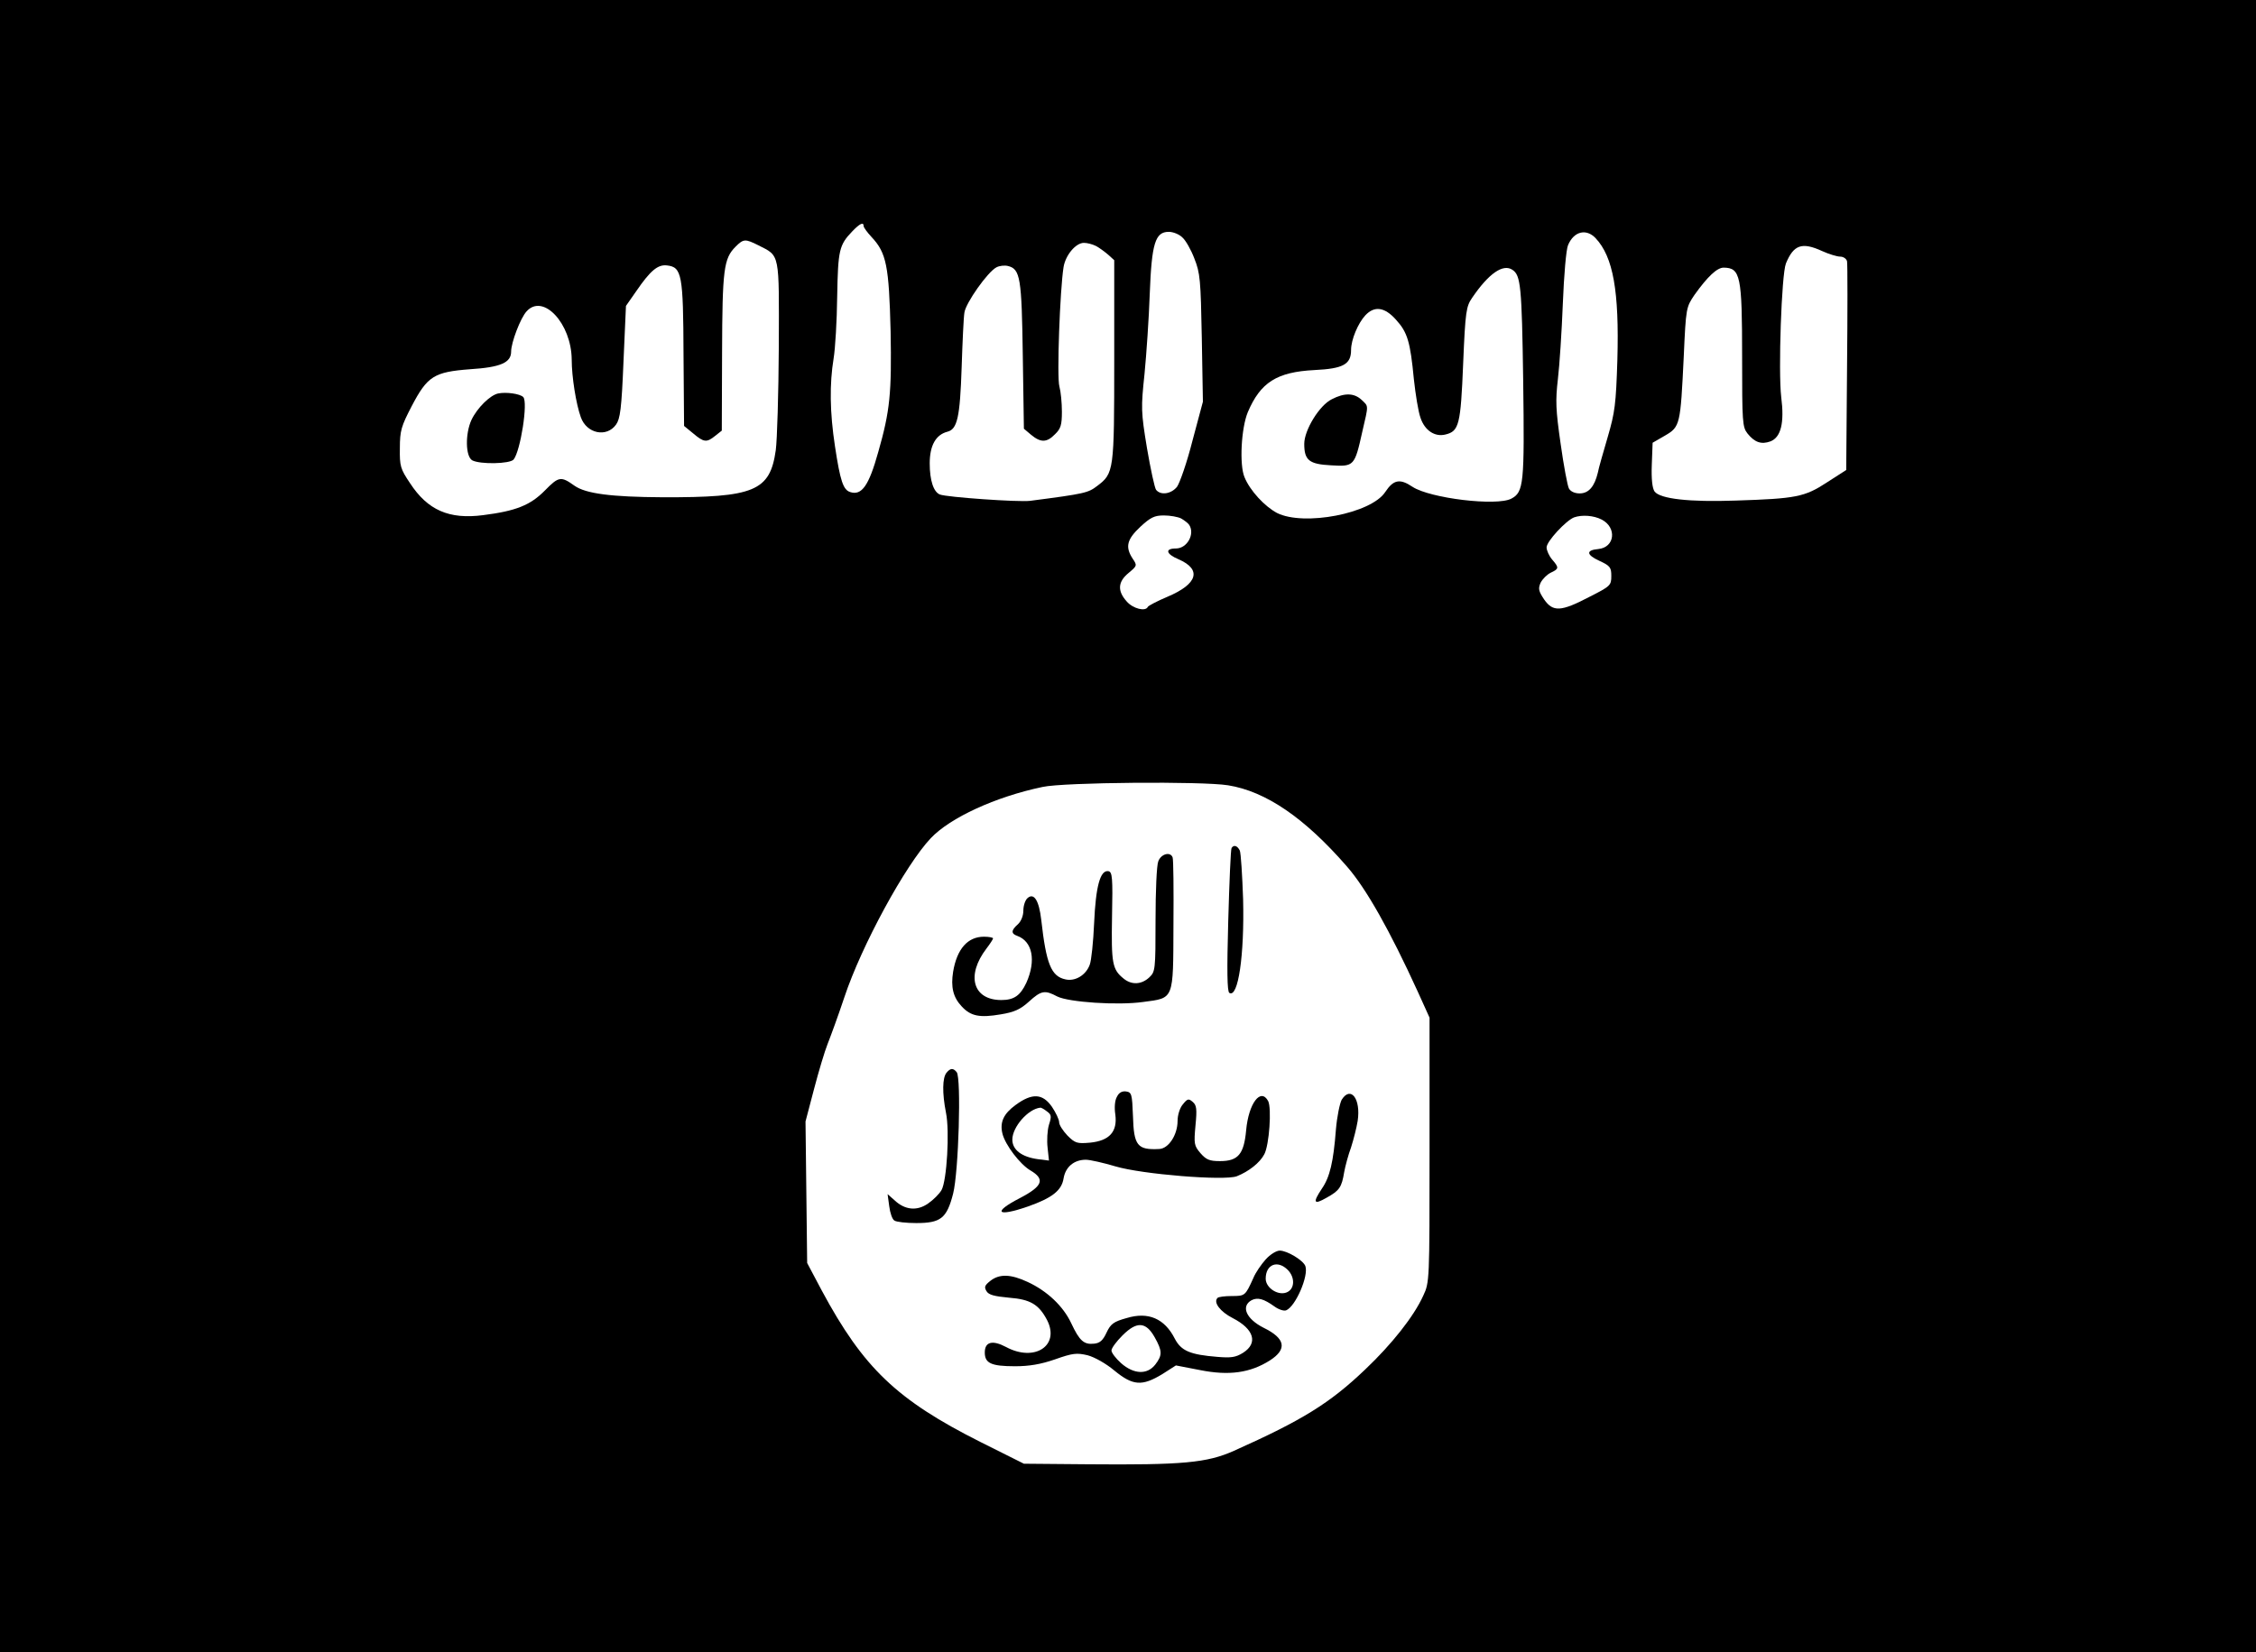 <?xml version="1.0" encoding="UTF-8" standalone="no"?>
<!-- Created with Inkscape (http://www.inkscape.org/) -->

<svg
   xmlns:dc="http://purl.org/dc/elements/1.1/"
   xmlns:cc="http://creativecommons.org/ns#"
   xmlns:rdf="http://www.w3.org/1999/02/22-rdf-syntax-ns#"
   xmlns:svg="http://www.w3.org/2000/svg"
   xmlns="http://www.w3.org/2000/svg"
   xmlns:sodipodi="http://sodipodi.sourceforge.net/DTD/sodipodi-0.dtd"
   xmlns:inkscape="http://www.inkscape.org/namespaces/inkscape"
   version="1.0"
   width="1024"
   height="750"
   viewBox="0 0 819.2 600"
   id="svg2"
   inkscape:version="0.48.4 r9939"
   sodipodi:docname="Flag_of_the_Islamic_State_in_Iraq_and_the_Levant.svg">
  <rect x="0" y="0" width="819.2" height="600" fill="#808080" stroke="none"/>
  <sodipodi:namedview
     pagecolor="#ffffff"
     bordercolor="#666666"
     borderopacity="1"
     objecttolerance="10"
     gridtolerance="10"
     guidetolerance="10"
     inkscape:pageopacity="0"
     inkscape:pageshadow="2"
     inkscape:window-width="1920"
     inkscape:window-height="1096"
     id="namedview26"
     showgrid="false"
     fit-margin-top="0"
     fit-margin-left="0"
     fit-margin-right="0"
     fit-margin-bottom="0"
     inkscape:zoom="0.31466667"
     inkscape:cx="893.8592"
     inkscape:cy="-161.17172"
     inkscape:window-x="-8"
     inkscape:window-y="-8"
     inkscape:window-maximized="1"
     inkscape:current-layer="svg2" />
  <defs
     id="defs53" />
  <path
     d="m 0,300 0,300 409.6,0 409.6,0 0,-300 0,-300 L 409.6,0 0,0 0,300 z"
     id="path8"
     style="fill:#000000;stroke:none"
     inkscape:connector-curvature="0" />
  <path
     d="m 313.6,82.1 c 0,0.5 1.3,2.3 2.9,4 5.4,5.8 6.3,10.4 6.9,34.3 0.4,22.3 -0.2,28.8 -4.5,43.8 -3.4,12.2 -6,15.9 -10.2,14.5 -2.5,-0.8 -3.6,-4 -5.5,-16.6 -1.9,-12.4 -2,-22.7 -0.5,-31.9 0.6,-3.6 1.2,-13.7 1.3,-22.5 0.3,-16.9 0.7,-18.7 5.5,-23.7 2.7,-2.8 4.1,-3.5 4.1,-1.9 z"
     id="path10"
     style="fill:#ffffff;stroke:none"
     inkscape:connector-curvature="0" />
  <path
     d="m 429.3,86.2 c 1.2,1 3.2,4.5 4.4,7.7 2.1,5.3 2.3,7.6 2.7,28.9 l 0.4,23.1 -3.8,14.2 c -2,7.9 -4.6,15.3 -5.6,16.7 -2.1,2.6 -5.9,3.2 -7.6,1.1 -0.5,-0.6 -2,-7.5 -3.3,-15.1 -2.2,-13.3 -2.2,-14.7 -0.9,-27 0.7,-7.2 1.6,-20.3 1.9,-29.1 0.7,-18.4 2,-22.5 6.9,-22.5 1.6,0 3.8,0.9 4.9,2 z"
     id="path12"
     style="fill:#ffffff;stroke:none"
     inkscape:connector-curvature="0" />
  <path
     d="m 579.4,86.5 c 6.4,6.8 8.6,19.3 7.9,44.2 -0.5,16.1 -0.9,19.1 -3.5,28 -1.6,5.5 -3.3,11.3 -3.6,13 -1.2,5 -3.3,7.5 -6.6,7.5 -1.8,0 -3.3,-0.7 -3.9,-1.8 -0.5,-0.9 -1.9,-8.3 -3,-16.2 -1.8,-12.5 -1.9,-15.7 -1,-23.5 0.6,-5 1.4,-17.3 1.8,-27.5 0.4,-10.2 1.2,-19.7 1.9,-21.2 2.1,-5 6.6,-6.1 10,-2.5 z"
     id="path14"
     style="fill:#ffffff;stroke:none"
     inkscape:connector-curvature="0" />
  <path
     d="m 275.4,89.1 c 7.9,4 7.5,2.4 7.4,36.9 -0.1,17 -0.6,33.8 -1.1,37.5 -2.1,14.9 -7.8,17.2 -41.1,17.1 -18.6,-0.1 -27.9,-1.3 -32,-4.2 -4.9,-3.5 -5.7,-3.4 -10.7,1.7 -5.3,5.4 -10.6,7.5 -22.5,9 -12.3,1.6 -20.1,-1.8 -26.5,-11.6 -3.5,-5.2 -3.8,-6.2 -3.7,-12.7 0,-6.4 0.5,-8 4.3,-15.3 5.7,-10.9 8.1,-12.4 21.2,-13.4 11.1,-0.7 14.9,-2.4 14.9,-6.4 0,-3.3 3.4,-12.2 5.6,-14.6 6,-6.7 16.3,4.4 16.4,17.5 0,6.3 1.6,16.2 3.3,20.9 2.1,6 9.4,7.5 12.8,2.7 1.5,-2.1 2,-5.7 2.7,-22.8 l 0.9,-20.3 3.7,-5.3 c 5.2,-7.6 7.9,-9.8 11.2,-9.4 5.4,0.6 5.9,3.3 6,32.3 l 0.2,26 3.3,2.7 c 3.9,3.3 4.9,3.4 8,0.9 l 2.4,-1.9 0.1,-28.3 c 0.1,-30.3 0.6,-34.2 4.9,-38.5 2.9,-2.9 3.5,-2.9 8.3,-0.5 z"
     id="path16"
     style="fill:#ffffff;stroke:none"
     inkscape:connector-curvature="0" />
  <path
     d="m 397.9,89.3 c 1.2,0.6 3.2,2.1 4.5,3.2 l 2.2,2 0,36.4 c 0,40.2 -0.1,41 -6.2,45.6 -3.3,2.5 -4.3,2.8 -24.4,5.4 -4.1,0.5 -30.1,-1.3 -32.7,-2.3 -2.3,-0.9 -3.7,-5.1 -3.7,-11.3 0,-6.5 2.2,-10.4 6.4,-11.5 3.6,-0.9 4.6,-5.1 5.2,-23.5 0.3,-9.1 0.7,-18 1,-19.8 0.5,-3.5 8.4,-14.7 11.6,-16.4 1.1,-0.6 3,-0.8 4.2,-0.5 4.5,1.1 5,4.3 5.4,32.6 l 0.4,26.5 2.6,2.2 c 3.5,2.9 5.7,2.9 8.7,-0.2 2.1,-2 2.5,-3.4 2.5,-8.2 0,-3.2 -0.4,-7.3 -0.9,-9.1 -1,-3.2 0.2,-35.3 1.5,-43.4 0.7,-4.3 4.4,-8.8 7.4,-8.8 1.2,0 3.1,0.5 4.3,1.1 z"
     id="path18"
     style="fill:#ffffff;stroke:none"
     inkscape:connector-curvature="0" />
  <path
     d="m 661.7,91.2 c 2.4,1.1 5.4,2 6.5,2 1.2,0 2.3,0.8 2.5,1.7 0.2,1 0.2,18.4 0,38.8 l -0.3,37 -7,4.5 c -8.1,5.3 -11.2,5.9 -33.1,6.6 -16.8,0.6 -27.5,-0.6 -29.5,-3.3 -0.8,-1.2 -1.2,-4.4 -1,-9.7 l 0.3,-8 4.5,-2.6 c 5.5,-3.2 5.6,-3.9 6.8,-28.6 0.8,-18 0.9,-18 3.9,-22.5 4.8,-6.7 8.2,-9.9 10.6,-9.9 6.1,0.1 6.7,2.9 6.7,32.4 0,23.9 0.1,25.5 2,27.9 2.6,3.2 5,4 8.3,2.8 3.8,-1.5 5.1,-6.7 3.9,-16.1 -1.1,-9.3 0.1,-44.4 1.7,-48.5 2.8,-6.8 5.8,-7.9 13.2,-4.5 z"
     id="path20"
     style="fill:#ffffff;stroke:none"
     inkscape:connector-curvature="0" />
  <path
     d="m 549.2,98 c 3,2 3.4,5.8 3.9,40.2 0.5,37.6 0.2,40.5 -4.3,42.9 -5.3,2.8 -29.5,-0.1 -35.9,-4.3 -4.6,-3.1 -6.9,-2.6 -9.9,1.9 -5.1,7.8 -29.5,12.5 -39.3,7.6 -4.5,-2.4 -9.8,-8.1 -11.8,-13 -1.9,-4.5 -1.2,-17.8 1.2,-23.6 4.6,-10.8 10.5,-14.6 24.2,-15.3 10.5,-0.5 13.3,-2.1 13.3,-7.3 0,-3.7 2.5,-9.7 5.2,-12.6 3.3,-3.5 7,-3 11.1,1.6 4.2,4.6 5.2,8 6.5,21.6 0.6,5.5 1.6,11.8 2.4,14 1.5,4.6 5.2,7.1 9.1,6.1 4.9,-1.2 5.5,-3.5 6.4,-25.7 0.8,-19.2 1.1,-20.8 3.3,-24 6,-8.8 11.2,-12.4 14.6,-10.1 z"
     id="path22"
     style="fill:#ffffff;stroke:none"
     inkscape:connector-curvature="0" />
  <path
     d="m 428.9,188.3 c 1.2,0.7 2.5,1.7 2.9,2.3 2.2,3.3 -0.7,8.6 -4.8,8.6 -4.1,0 -3.6,2 0.9,3.9 8.6,3.7 7,9 -3.9,13.6 -3.8,1.6 -7,3.3 -7.2,3.7 -0.8,1.8 -5.4,0.7 -7.7,-2 -3.4,-3.8 -3.2,-7.1 0.7,-10.3 3.1,-2.6 3.2,-2.7 1.5,-5.2 -2.8,-4.3 -2.1,-7 2.8,-11.6 3.7,-3.4 5.1,-4.1 8.5,-4.1 2.3,0 5.1,0.5 6.3,1.1 z"
     id="path24"
     style="fill:#ffffff;stroke:none"
     inkscape:connector-curvature="0" />
  <path
     d="m 581.6,188.7 c 5.6,2.9 4.8,10.1 -1.2,10.7 -4.6,0.4 -4.4,2.1 0.4,4.3 3.9,1.8 4.3,2.4 4.3,5.5 0,3.4 -0.3,3.7 -8,7.6 -10.3,5.4 -13.2,5.5 -16.4,0.9 -2,-3 -2.2,-3.9 -1.3,-6 0.7,-1.4 2.3,-3 3.7,-3.7 3,-1.4 3.1,-1.8 0.5,-4.8 -1.1,-1.3 -2,-3.3 -2,-4.4 0,-2.2 7.1,-9.8 10,-10.9 2.9,-1 7.1,-0.7 10,0.8 z"
     id="path26"
     style="fill:#ffffff;stroke:none"
     inkscape:connector-curvature="0" />
  <path
     d="m 445.9,285.2 c 13.8,2.2 27.9,11.9 43.2,29.5 7,8 15.6,23.3 25.7,45.4 l 4.3,9.5 0,48 c 0,47.8 0,48.1 -2.3,53 -3.4,7.5 -11.4,17.6 -21.1,26.8 -12.9,12.3 -22.8,18.4 -47.6,29.5 -9.8,4.4 -18.7,5.2 -53.2,4.9 l -23.1,-0.2 -15.8,-7.9 c -30.4,-15.3 -42.5,-26.9 -57.6,-55 l -5.3,-10 -0.3,-25.7 -0.3,-25.7 3.1,-11.8 c 1.7,-6.5 3.9,-13.8 4.9,-16.3 1,-2.5 3.8,-10.1 6.1,-17 6.2,-18.7 22.2,-48.1 31.4,-57.8 7,-7.4 23.4,-15 40.6,-18.6 7.7,-1.7 58.1,-2.1 67.3,-0.6 z"
     id="path28"
     style="fill:#ffffff;stroke:none"
     inkscape:connector-curvature="0" />
  <path
     d="m 180.9,142.9 c -2.9,0.6 -7.6,5.2 -9.7,9.6 -2.3,5 -2.2,13.3 0.3,14.7 2.9,1.5 13.6,1.3 15,-0.3 2.5,-3.1 5.3,-20.9 3.5,-22.7 -1.2,-1.2 -6.2,-1.9 -9.1,-1.3 z"
     id="path30"
     style="fill:#000000;stroke:none"
     inkscape:connector-curvature="0" />
  <path
     d="m 483.6,145 c -4.5,2.2 -10,11.2 -10,16.2 0,6 1.8,7.4 9.8,7.8 8.3,0.5 8.5,0.3 11.3,-12.3 2.3,-9.9 2.3,-9 -0.3,-11.5 -2.7,-2.5 -6.2,-2.6 -10.8,-0.2 z"
     id="path32"
     style="fill:#000000;stroke:none"
     inkscape:connector-curvature="0" />
  <path
     d="m 447.2,308 c -0.3,0.5 -0.8,12.3 -1.2,26.4 -0.5,18.2 -0.4,25.7 0.4,26.2 3.2,2 5.5,-13.6 5,-34 -0.3,-8.7 -0.8,-16.7 -1.2,-17.7 -0.9,-1.8 -2.2,-2.2 -3,-0.9 z"
     id="path34"
     style="fill:#000000;stroke:none"
     inkscape:connector-curvature="0" />
  <path
     d="m 420.6,312.8 c -0.6,1.4 -1,11 -1,21.3 0,18.3 -0.1,18.8 -2.3,20.9 -2.8,2.6 -6.4,2.8 -9.3,0.4 -4.1,-3.3 -4.5,-5.5 -4.2,-22.5 0.3,-14.2 0.1,-16.2 -1.3,-16.5 -3,-0.5 -4.6,5.5 -5.2,18.8 -0.3,6.9 -1,13.7 -1.6,15.2 -1.4,3.8 -5.3,6.1 -8.8,5.3 -5.2,-1.1 -7,-5.6 -8.8,-21.6 -0.8,-7 -2.6,-9.9 -4.9,-8 -0.9,0.7 -1.6,2.8 -1.6,4.6 0,1.9 -0.8,3.9 -2,5 -2.5,2.2 -2.5,3.4 -0.2,4.2 5.5,2 6.9,8.9 3.3,17 -2.2,4.7 -4.5,6.3 -9.1,6.3 -10.3,0 -12.9,-8.9 -5.4,-18.7 1.3,-1.7 2.4,-3.4 2.4,-3.7 0,-0.3 -1.5,-0.6 -3.3,-0.6 -5.9,0 -9.8,4.4 -11.2,12.7 -0.9,5.6 0,9.3 3.1,12.6 3.3,3.6 6.6,4.2 14.2,2.9 4.9,-0.8 7.1,-1.8 10.2,-4.6 4.5,-4.1 5.8,-4.3 10.3,-1.9 4.2,2.1 22,3.3 31.2,2 11.3,-1.5 10.9,-0.5 11,-27.9 0.1,-12.8 0,-23.9 -0.3,-24.6 -0.8,-2.2 -4.2,-1.3 -5.2,1.4 z"
     id="path36"
     style="fill:#000000;stroke:none"
     inkscape:connector-curvature="0" />
  <path
     d="m 343.7,389.6 c -1.5,1.8 -1.6,7.4 -0.2,14.5 1.4,6.8 0.3,24.7 -1.6,28.1 -0.8,1.4 -3,3.6 -4.9,4.9 -4,2.8 -8.4,2.4 -12.2,-1.2 l -2.5,-2.2 0.6,4.4 c 0.3,2.4 1.1,4.8 1.9,5.2 0.7,0.5 4.3,0.9 7.9,0.9 8.9,0 11.1,-1.7 13.4,-10.7 2,-7.9 3,-41.9 1.3,-44.1 -1.3,-1.6 -2.3,-1.5 -3.7,0.2 z"
     id="path38"
     style="fill:#000000;stroke:none"
     inkscape:connector-curvature="0" />
  <path
     d="m 405.6,398.3 c -0.8,1.3 -1,4 -0.6,6.5 0.8,6.2 -2.1,9.5 -9.2,10.2 -4.7,0.4 -5.4,0.2 -8.2,-2.6 -1.6,-1.7 -3,-3.8 -3,-4.8 0,-1 -1.2,-3.5 -2.6,-5.6 -3.4,-4.9 -7.2,-5.1 -13.2,-0.7 -4.4,3.2 -5.8,6.3 -4.8,10.4 1,4.1 6.4,11.2 10.2,13.4 5.4,3.2 4.4,5.7 -3.8,10 -10.1,5.2 -8.5,7 2.8,3.1 8.8,-3.1 12.3,-5.8 13,-10.2 0.7,-4.2 3.8,-6.8 8.1,-6.8 1.5,0 6.3,1.1 10.7,2.4 9.7,2.9 39.6,5.3 44.1,3.6 4.3,-1.7 8.4,-4.9 10,-8 1.8,-3.4 2.7,-16.7 1.4,-19.3 -2.7,-5 -7.1,0.8 -8,10.6 -0.8,8.7 -2.9,11.2 -9.5,11.2 -3.8,0 -5,-0.5 -7.1,-2.9 -2.3,-2.7 -2.4,-3.4 -1.8,-10 0.6,-6.1 0.4,-7.4 -1,-8.6 -1.5,-1.3 -1.9,-1.2 -3.6,0.9 -1.1,1.3 -1.9,3.9 -1.9,6 0,5.1 -3.3,10.1 -6.7,10.2 -7.9,0.4 -9.2,-1.2 -9.5,-12 -0.3,-8 -0.5,-8.6 -2.5,-8.9 -1.4,-0.2 -2.6,0.4 -3.3,1.9 z"
     id="path40"
     style="fill:#000000;stroke:none"
     inkscape:connector-curvature="0" />
  <path
     d="m 380.1,403.6 c 1.7,1.2 1.8,1.8 0.8,4.9 -0.6,2 -0.8,5.7 -0.5,8.3 l 0.5,4.7 -4,-0.5 c -5.9,-0.8 -9.3,-3.4 -9.3,-7.1 0,-4.6 5.7,-11.1 10.1,-11.6 0.3,-0.1 1.4,0.5 2.4,1.3 z"
     id="path42"
     style="fill:#ffffff;stroke:none"
     inkscape:connector-curvature="0" />
  <path
     d="m 487.2,399.4 c -0.7,1.3 -1.7,6.1 -2.1,10.8 -0.9,11.8 -2.2,17.3 -5.1,21.5 -3.4,5.1 -3,6 1.7,3.3 4.7,-2.6 5.5,-3.8 6.4,-9.3 0.4,-2.2 1.5,-6.3 2.5,-9 0.9,-2.8 2,-7.1 2.4,-9.6 1.2,-8 -2.5,-12.9 -5.8,-7.7 z"
     id="path44"
     style="fill:#000000;stroke:none"
     inkscape:connector-curvature="0" />
  <path
     d="m 459.6,457.4 c -1.6,1.8 -3.7,4.8 -4.5,6.8 -2.9,6.4 -3,6.5 -7.8,6.5 -2.5,0 -4.9,0.3 -5.2,0.7 -1.6,1.6 1,5 5.5,7.3 7.8,4 9.3,9.1 3.8,12.6 -2.7,1.7 -4.4,1.9 -9.3,1.5 -10,-0.8 -13.2,-2.2 -15.5,-6.6 -3.7,-7.3 -9.6,-9.9 -17.5,-7.5 -4.7,1.3 -5.8,2.1 -7.3,5.3 -1.3,2.8 -2.4,3.8 -4.5,4 -3.7,0.4 -5.3,-1 -8.3,-7.4 -2.9,-6.2 -8.7,-11.7 -15.8,-15 -6.2,-2.9 -10.3,-3 -13.6,-0.4 -2,1.6 -2.3,2.2 -1.4,3.7 0.8,1.4 2.9,1.9 8.2,2.4 7.7,0.6 10.8,2.4 13.8,8.1 4.8,9.3 -4.5,15.4 -14.9,9.8 -4.9,-2.6 -7.7,-1.9 -7.7,2 0,3.9 2.3,5 11,5 5.1,0 9.3,-0.7 14.5,-2.5 6.5,-2.3 7.9,-2.4 11.8,-1.5 2.6,0.7 6.7,3 9.8,5.6 6.7,5.5 10,5.7 17.3,1.3 l 5,-3.2 8.8,1.7 c 10.5,2.1 18.2,1 25.3,-3.5 6.4,-4.1 5.7,-8 -2.3,-11.9 -6.3,-3.2 -8.3,-7.8 -4.3,-10 2.2,-1.1 4.4,-0.5 8.3,2.3 1.5,1.1 3.4,1.7 4.2,1.4 3.4,-1.3 8.3,-12.6 7,-16.1 -0.8,-2.1 -6.6,-5.6 -9.3,-5.6 -1.2,0 -3.5,1.4 -5.1,3.2 z"
     id="path46"
     style="fill:#000000;stroke:none"
     inkscape:connector-curvature="0" />
  <path
     d="m 467.6,461.2 c 2.6,2.6 2.6,6.6 0,8 -3.1,1.7 -8,-1.3 -8,-4.8 0,-5.2 4.3,-6.9 8,-3.2 z"
     id="path48"
     style="fill:#ffffff;stroke:none"
     inkscape:connector-curvature="0" />
  <path
     d="m 419.3,485.7 c 2.8,5 2.8,6.5 0.2,9.9 -2.9,3.7 -7.7,3.6 -12.4,-0.5 -1.9,-1.7 -3.5,-3.8 -3.5,-4.6 0,-0.9 1.8,-3.3 4,-5.5 5.2,-5.2 8.5,-5 11.7,0.7 z"
     id="path50"
     style="fill:#ffffff;stroke:none"
     inkscape:connector-curvature="0" />
</svg>
